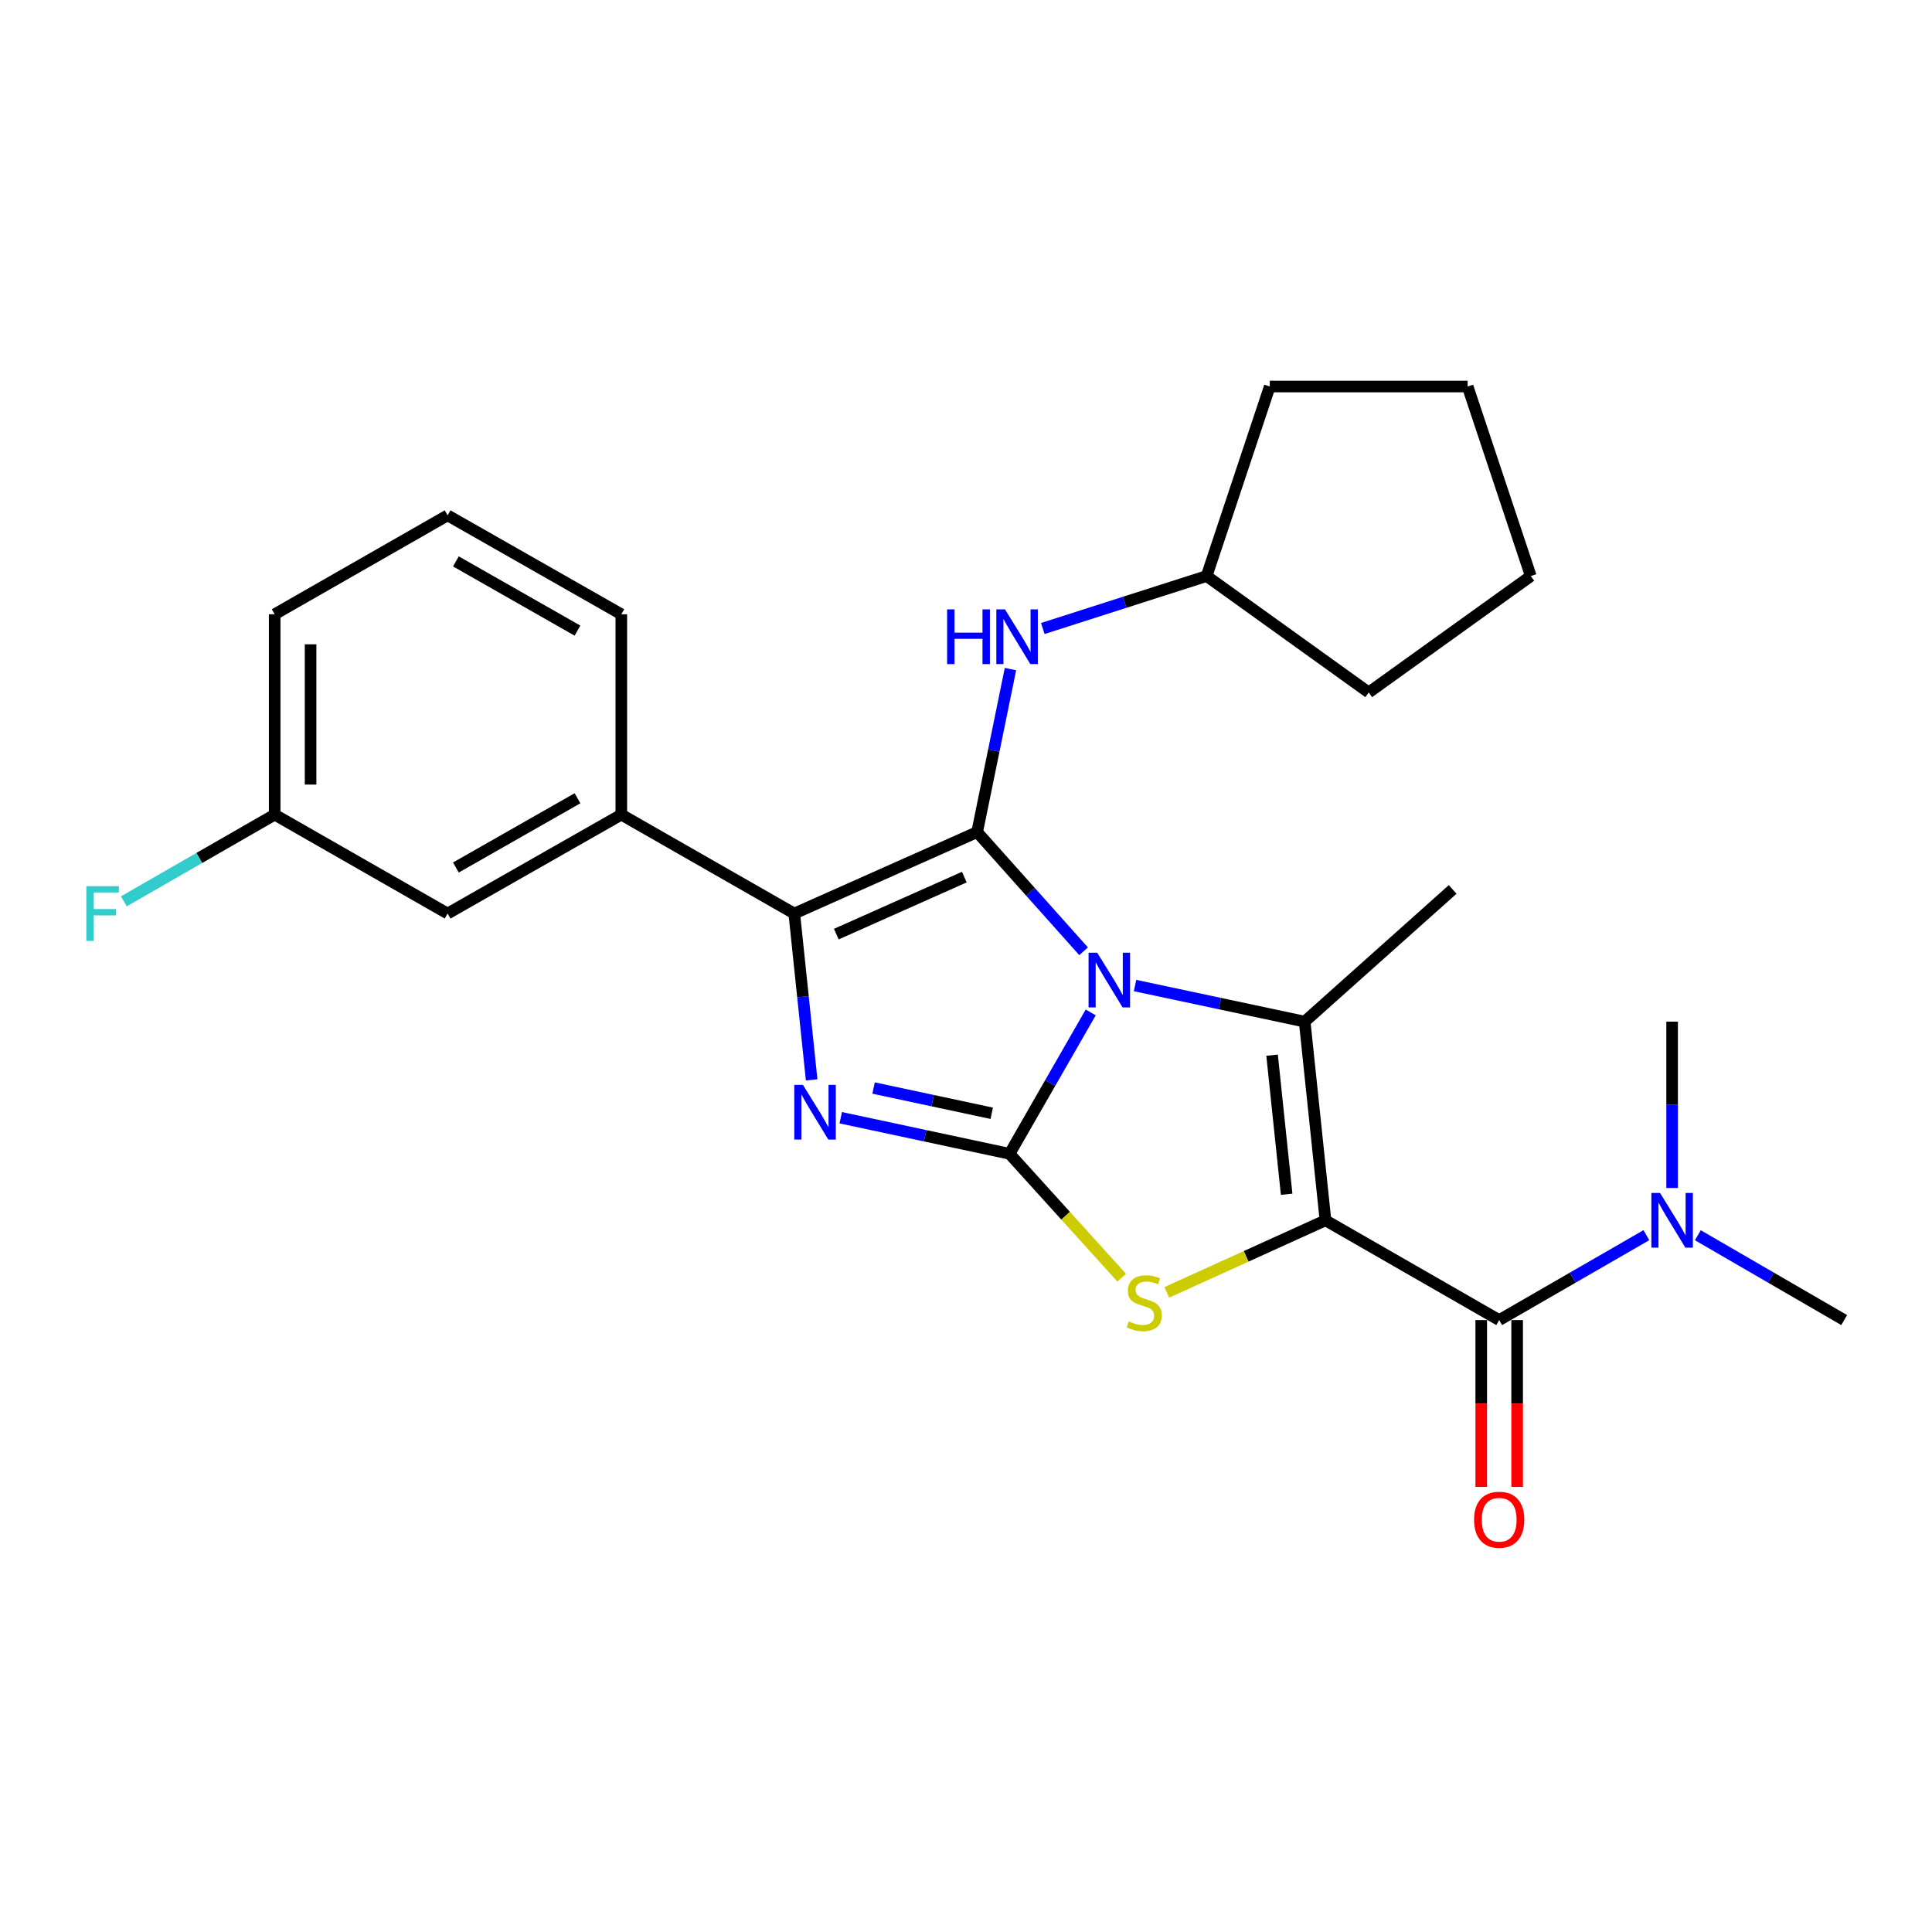 <?xml version='1.0' encoding='iso-8859-1'?>
<svg version='1.1' baseProfile='full'
              xmlns='http://www.w3.org/2000/svg'
                      xmlns:rdkit='http://www.rdkit.org/xml'
                      xmlns:xlink='http://www.w3.org/1999/xlink'
                  xml:space='preserve'
width='1000px' height='1000px' viewBox='0 0 1000 1000'>
<!-- END OF HEADER -->
<rect style='opacity:1.0;fill:#FFFFFF;stroke:none' width='1000' height='1000' x='0' y='0'> </rect>
<path class='bond-0' d='M 564.558,524.033 L 543.552,560.619' style='fill:none;fill-rule:evenodd;stroke:#0000FF;stroke-width:6px;stroke-linecap:butt;stroke-linejoin:miter;stroke-opacity:1' />
<path class='bond-0' d='M 543.552,560.619 L 522.545,597.206' style='fill:none;fill-rule:evenodd;stroke:#000000;stroke-width:6px;stroke-linecap:butt;stroke-linejoin:miter;stroke-opacity:1' />
<path class='bond-2' d='M 560.869,492.381 L 533.319,461.533' style='fill:none;fill-rule:evenodd;stroke:#0000FF;stroke-width:6px;stroke-linecap:butt;stroke-linejoin:miter;stroke-opacity:1' />
<path class='bond-2' d='M 533.319,461.533 L 505.768,430.685' style='fill:none;fill-rule:evenodd;stroke:#000000;stroke-width:6px;stroke-linecap:butt;stroke-linejoin:miter;stroke-opacity:1' />
<path class='bond-3' d='M 587.501,510.116 L 631.397,519.456' style='fill:none;fill-rule:evenodd;stroke:#0000FF;stroke-width:6px;stroke-linecap:butt;stroke-linejoin:miter;stroke-opacity:1' />
<path class='bond-3' d='M 631.397,519.456 L 675.293,528.797' style='fill:none;fill-rule:evenodd;stroke:#000000;stroke-width:6px;stroke-linecap:butt;stroke-linejoin:miter;stroke-opacity:1' />
<path class='bond-4' d='M 522.545,597.206 L 478.861,587.87' style='fill:none;fill-rule:evenodd;stroke:#000000;stroke-width:6px;stroke-linecap:butt;stroke-linejoin:miter;stroke-opacity:1' />
<path class='bond-4' d='M 478.861,587.87 L 435.176,578.535' style='fill:none;fill-rule:evenodd;stroke:#0000FF;stroke-width:6px;stroke-linecap:butt;stroke-linejoin:miter;stroke-opacity:1' />
<path class='bond-4' d='M 513.323,576.232 L 482.744,569.697' style='fill:none;fill-rule:evenodd;stroke:#000000;stroke-width:6px;stroke-linecap:butt;stroke-linejoin:miter;stroke-opacity:1' />
<path class='bond-4' d='M 482.744,569.697 L 452.165,563.162' style='fill:none;fill-rule:evenodd;stroke:#0000FF;stroke-width:6px;stroke-linecap:butt;stroke-linejoin:miter;stroke-opacity:1' />
<path class='bond-5' d='M 522.545,597.206 L 551.566,629.265' style='fill:none;fill-rule:evenodd;stroke:#000000;stroke-width:6px;stroke-linecap:butt;stroke-linejoin:miter;stroke-opacity:1' />
<path class='bond-5' d='M 551.566,629.265 L 580.588,661.325' style='fill:none;fill-rule:evenodd;stroke:#CCCC00;stroke-width:6px;stroke-linecap:butt;stroke-linejoin:miter;stroke-opacity:1' />
<path class='bond-1' d='M 686.062,631.637 L 675.293,528.797' style='fill:none;fill-rule:evenodd;stroke:#000000;stroke-width:6px;stroke-linecap:butt;stroke-linejoin:miter;stroke-opacity:1' />
<path class='bond-1' d='M 665.964,618.146 L 658.426,546.158' style='fill:none;fill-rule:evenodd;stroke:#000000;stroke-width:6px;stroke-linecap:butt;stroke-linejoin:miter;stroke-opacity:1' />
<path class='bond-7' d='M 686.062,631.637 L 775.976,683.269' style='fill:none;fill-rule:evenodd;stroke:#000000;stroke-width:6px;stroke-linecap:butt;stroke-linejoin:miter;stroke-opacity:1' />
<path class='bond-26' d='M 686.062,631.637 L 644.991,650.285' style='fill:none;fill-rule:evenodd;stroke:#000000;stroke-width:6px;stroke-linecap:butt;stroke-linejoin:miter;stroke-opacity:1' />
<path class='bond-26' d='M 644.991,650.285 L 603.92,668.933' style='fill:none;fill-rule:evenodd;stroke:#CCCC00;stroke-width:6px;stroke-linecap:butt;stroke-linejoin:miter;stroke-opacity:1' />
<path class='bond-6' d='M 505.768,430.685 L 411.115,472.849' style='fill:none;fill-rule:evenodd;stroke:#000000;stroke-width:6px;stroke-linecap:butt;stroke-linejoin:miter;stroke-opacity:1' />
<path class='bond-6' d='M 499.132,453.985 L 432.875,483.5' style='fill:none;fill-rule:evenodd;stroke:#000000;stroke-width:6px;stroke-linecap:butt;stroke-linejoin:miter;stroke-opacity:1' />
<path class='bond-8' d='M 505.768,430.685 L 514.392,388.502' style='fill:none;fill-rule:evenodd;stroke:#000000;stroke-width:6px;stroke-linecap:butt;stroke-linejoin:miter;stroke-opacity:1' />
<path class='bond-8' d='M 514.392,388.502 L 523.015,346.319' style='fill:none;fill-rule:evenodd;stroke:#0000FF;stroke-width:6px;stroke-linecap:butt;stroke-linejoin:miter;stroke-opacity:1' />
<path class='bond-13' d='M 675.293,528.797 L 751.889,460.377' style='fill:none;fill-rule:evenodd;stroke:#000000;stroke-width:6px;stroke-linecap:butt;stroke-linejoin:miter;stroke-opacity:1' />
<path class='bond-27' d='M 420.112,558.945 L 415.613,515.897' style='fill:none;fill-rule:evenodd;stroke:#0000FF;stroke-width:6px;stroke-linecap:butt;stroke-linejoin:miter;stroke-opacity:1' />
<path class='bond-27' d='M 415.613,515.897 L 411.115,472.849' style='fill:none;fill-rule:evenodd;stroke:#000000;stroke-width:6px;stroke-linecap:butt;stroke-linejoin:miter;stroke-opacity:1' />
<path class='bond-9' d='M 411.115,472.849 L 321.592,421.651' style='fill:none;fill-rule:evenodd;stroke:#000000;stroke-width:6px;stroke-linecap:butt;stroke-linejoin:miter;stroke-opacity:1' />
<path class='bond-10' d='M 775.976,683.269 L 814.07,661.296' style='fill:none;fill-rule:evenodd;stroke:#000000;stroke-width:6px;stroke-linecap:butt;stroke-linejoin:miter;stroke-opacity:1' />
<path class='bond-10' d='M 814.07,661.296 L 852.164,639.322' style='fill:none;fill-rule:evenodd;stroke:#0000FF;stroke-width:6px;stroke-linecap:butt;stroke-linejoin:miter;stroke-opacity:1' />
<path class='bond-11' d='M 766.684,683.269 L 766.684,726.445' style='fill:none;fill-rule:evenodd;stroke:#000000;stroke-width:6px;stroke-linecap:butt;stroke-linejoin:miter;stroke-opacity:1' />
<path class='bond-11' d='M 766.684,726.445 L 766.684,769.621' style='fill:none;fill-rule:evenodd;stroke:#FF0000;stroke-width:6px;stroke-linecap:butt;stroke-linejoin:miter;stroke-opacity:1' />
<path class='bond-11' d='M 785.268,683.269 L 785.268,726.445' style='fill:none;fill-rule:evenodd;stroke:#000000;stroke-width:6px;stroke-linecap:butt;stroke-linejoin:miter;stroke-opacity:1' />
<path class='bond-11' d='M 785.268,726.445 L 785.268,769.621' style='fill:none;fill-rule:evenodd;stroke:#FF0000;stroke-width:6px;stroke-linecap:butt;stroke-linejoin:miter;stroke-opacity:1' />
<path class='bond-15' d='M 539.752,325.314 L 582.146,311.738' style='fill:none;fill-rule:evenodd;stroke:#0000FF;stroke-width:6px;stroke-linecap:butt;stroke-linejoin:miter;stroke-opacity:1' />
<path class='bond-15' d='M 582.146,311.738 L 624.539,298.162' style='fill:none;fill-rule:evenodd;stroke:#000000;stroke-width:6px;stroke-linecap:butt;stroke-linejoin:miter;stroke-opacity:1' />
<path class='bond-12' d='M 321.592,421.651 L 231.678,472.849' style='fill:none;fill-rule:evenodd;stroke:#000000;stroke-width:6px;stroke-linecap:butt;stroke-linejoin:miter;stroke-opacity:1' />
<path class='bond-12' d='M 298.91,413.181 L 235.97,449.02' style='fill:none;fill-rule:evenodd;stroke:#000000;stroke-width:6px;stroke-linecap:butt;stroke-linejoin:miter;stroke-opacity:1' />
<path class='bond-17' d='M 321.592,421.651 L 321.592,317.943' style='fill:none;fill-rule:evenodd;stroke:#000000;stroke-width:6px;stroke-linecap:butt;stroke-linejoin:miter;stroke-opacity:1' />
<path class='bond-19' d='M 878.801,639.356 L 916.673,661.313' style='fill:none;fill-rule:evenodd;stroke:#0000FF;stroke-width:6px;stroke-linecap:butt;stroke-linejoin:miter;stroke-opacity:1' />
<path class='bond-19' d='M 916.673,661.313 L 954.545,683.269' style='fill:none;fill-rule:evenodd;stroke:#000000;stroke-width:6px;stroke-linecap:butt;stroke-linejoin:miter;stroke-opacity:1' />
<path class='bond-20' d='M 865.488,614.906 L 865.488,571.851' style='fill:none;fill-rule:evenodd;stroke:#0000FF;stroke-width:6px;stroke-linecap:butt;stroke-linejoin:miter;stroke-opacity:1' />
<path class='bond-20' d='M 865.488,571.851 L 865.488,528.797' style='fill:none;fill-rule:evenodd;stroke:#000000;stroke-width:6px;stroke-linecap:butt;stroke-linejoin:miter;stroke-opacity:1' />
<path class='bond-14' d='M 231.678,472.849 L 142.176,421.651' style='fill:none;fill-rule:evenodd;stroke:#000000;stroke-width:6px;stroke-linecap:butt;stroke-linejoin:miter;stroke-opacity:1' />
<path class='bond-16' d='M 142.176,421.651 L 103.137,444.092' style='fill:none;fill-rule:evenodd;stroke:#000000;stroke-width:6px;stroke-linecap:butt;stroke-linejoin:miter;stroke-opacity:1' />
<path class='bond-16' d='M 103.137,444.092 L 64.097,466.533' style='fill:none;fill-rule:evenodd;stroke:#33CCCC;stroke-width:6px;stroke-linecap:butt;stroke-linejoin:miter;stroke-opacity:1' />
<path class='bond-29' d='M 142.176,421.651 L 142.176,317.943' style='fill:none;fill-rule:evenodd;stroke:#000000;stroke-width:6px;stroke-linecap:butt;stroke-linejoin:miter;stroke-opacity:1' />
<path class='bond-29' d='M 160.76,406.095 L 160.76,333.499' style='fill:none;fill-rule:evenodd;stroke:#000000;stroke-width:6px;stroke-linecap:butt;stroke-linejoin:miter;stroke-opacity:1' />
<path class='bond-22' d='M 624.539,298.162 L 657.226,200.06' style='fill:none;fill-rule:evenodd;stroke:#000000;stroke-width:6px;stroke-linecap:butt;stroke-linejoin:miter;stroke-opacity:1' />
<path class='bond-23' d='M 624.539,298.162 L 708.445,358.414' style='fill:none;fill-rule:evenodd;stroke:#000000;stroke-width:6px;stroke-linecap:butt;stroke-linejoin:miter;stroke-opacity:1' />
<path class='bond-18' d='M 321.592,317.943 L 231.678,266.745' style='fill:none;fill-rule:evenodd;stroke:#000000;stroke-width:6px;stroke-linecap:butt;stroke-linejoin:miter;stroke-opacity:1' />
<path class='bond-18' d='M 298.91,326.413 L 235.97,290.574' style='fill:none;fill-rule:evenodd;stroke:#000000;stroke-width:6px;stroke-linecap:butt;stroke-linejoin:miter;stroke-opacity:1' />
<path class='bond-21' d='M 231.678,266.745 L 142.176,317.943' style='fill:none;fill-rule:evenodd;stroke:#000000;stroke-width:6px;stroke-linecap:butt;stroke-linejoin:miter;stroke-opacity:1' />
<path class='bond-25' d='M 657.226,200.06 L 759.643,200.06' style='fill:none;fill-rule:evenodd;stroke:#000000;stroke-width:6px;stroke-linecap:butt;stroke-linejoin:miter;stroke-opacity:1' />
<path class='bond-24' d='M 708.445,358.414 L 792.34,298.162' style='fill:none;fill-rule:evenodd;stroke:#000000;stroke-width:6px;stroke-linecap:butt;stroke-linejoin:miter;stroke-opacity:1' />
<path class='bond-28' d='M 792.34,298.162 L 759.643,200.06' style='fill:none;fill-rule:evenodd;stroke:#000000;stroke-width:6px;stroke-linecap:butt;stroke-linejoin:miter;stroke-opacity:1' />
<path  class='atom-0' d='M 567.917 493.121
L 577.197 508.121
Q 578.117 509.601, 579.597 512.281
Q 581.077 514.961, 581.157 515.121
L 581.157 493.121
L 584.917 493.121
L 584.917 521.441
L 581.037 521.441
L 571.077 505.041
Q 569.917 503.121, 568.677 500.921
Q 567.477 498.721, 567.117 498.041
L 567.117 521.441
L 563.437 521.441
L 563.437 493.121
L 567.917 493.121
' fill='#0000FF'/>
<path  class='atom-5' d='M 415.602 561.53
L 424.882 576.53
Q 425.802 578.01, 427.282 580.69
Q 428.762 583.37, 428.842 583.53
L 428.842 561.53
L 432.602 561.53
L 432.602 589.85
L 428.722 589.85
L 418.762 573.45
Q 417.602 571.53, 416.362 569.33
Q 415.162 567.13, 414.802 566.45
L 414.802 589.85
L 411.122 589.85
L 411.122 561.53
L 415.602 561.53
' fill='#0000FF'/>
<path  class='atom-6' d='M 584.265 683.945
Q 584.585 684.065, 585.905 684.625
Q 587.225 685.185, 588.665 685.545
Q 590.145 685.865, 591.585 685.865
Q 594.265 685.865, 595.825 684.585
Q 597.385 683.265, 597.385 680.985
Q 597.385 679.425, 596.585 678.465
Q 595.825 677.505, 594.625 676.985
Q 593.425 676.465, 591.425 675.865
Q 588.905 675.105, 587.385 674.385
Q 585.905 673.665, 584.825 672.145
Q 583.785 670.625, 583.785 668.065
Q 583.785 664.505, 586.185 662.305
Q 588.625 660.105, 593.425 660.105
Q 596.705 660.105, 600.425 661.665
L 599.505 664.745
Q 596.105 663.345, 593.545 663.345
Q 590.785 663.345, 589.265 664.505
Q 587.745 665.625, 587.785 667.585
Q 587.785 669.105, 588.545 670.025
Q 589.345 670.945, 590.465 671.465
Q 591.625 671.985, 593.545 672.585
Q 596.105 673.385, 597.625 674.185
Q 599.145 674.985, 600.225 676.625
Q 601.345 678.225, 601.345 680.985
Q 601.345 684.905, 598.705 687.025
Q 596.105 689.105, 591.745 689.105
Q 589.225 689.105, 587.305 688.545
Q 585.425 688.025, 583.185 687.105
L 584.265 683.945
' fill='#CCCC00'/>
<path  class='atom-9' d='M 490.217 315.419
L 494.057 315.419
L 494.057 327.459
L 508.537 327.459
L 508.537 315.419
L 512.377 315.419
L 512.377 343.739
L 508.537 343.739
L 508.537 330.659
L 494.057 330.659
L 494.057 343.739
L 490.217 343.739
L 490.217 315.419
' fill='#0000FF'/>
<path  class='atom-9' d='M 520.177 315.419
L 529.457 330.419
Q 530.377 331.899, 531.857 334.579
Q 533.337 337.259, 533.417 337.419
L 533.417 315.419
L 537.177 315.419
L 537.177 343.739
L 533.297 343.739
L 523.337 327.339
Q 522.177 325.419, 520.937 323.219
Q 519.737 321.019, 519.377 320.339
L 519.377 343.739
L 515.697 343.739
L 515.697 315.419
L 520.177 315.419
' fill='#0000FF'/>
<path  class='atom-11' d='M 859.228 617.477
L 868.508 632.477
Q 869.428 633.957, 870.908 636.637
Q 872.388 639.317, 872.468 639.477
L 872.468 617.477
L 876.228 617.477
L 876.228 645.797
L 872.348 645.797
L 862.388 629.397
Q 861.228 627.477, 859.988 625.277
Q 858.788 623.077, 858.428 622.397
L 858.428 645.797
L 854.748 645.797
L 854.748 617.477
L 859.228 617.477
' fill='#0000FF'/>
<path  class='atom-12' d='M 762.976 786.603
Q 762.976 779.803, 766.336 776.003
Q 769.696 772.203, 775.976 772.203
Q 782.256 772.203, 785.616 776.003
Q 788.976 779.803, 788.976 786.603
Q 788.976 793.483, 785.576 797.403
Q 782.176 801.283, 775.976 801.283
Q 769.736 801.283, 766.336 797.403
Q 762.976 793.523, 762.976 786.603
M 775.976 798.083
Q 780.296 798.083, 782.616 795.203
Q 784.976 792.283, 784.976 786.603
Q 784.976 781.043, 782.616 778.243
Q 780.296 775.403, 775.976 775.403
Q 771.656 775.403, 769.296 778.203
Q 766.976 781.003, 766.976 786.603
Q 766.976 792.323, 769.296 795.203
Q 771.656 798.083, 775.976 798.083
' fill='#FF0000'/>
<path  class='atom-17' d='M 44.689 458.689
L 61.529 458.689
L 61.529 461.929
L 48.489 461.929
L 48.489 470.529
L 60.089 470.529
L 60.089 473.809
L 48.489 473.809
L 48.489 487.009
L 44.689 487.009
L 44.689 458.689
' fill='#33CCCC'/>
</svg>
